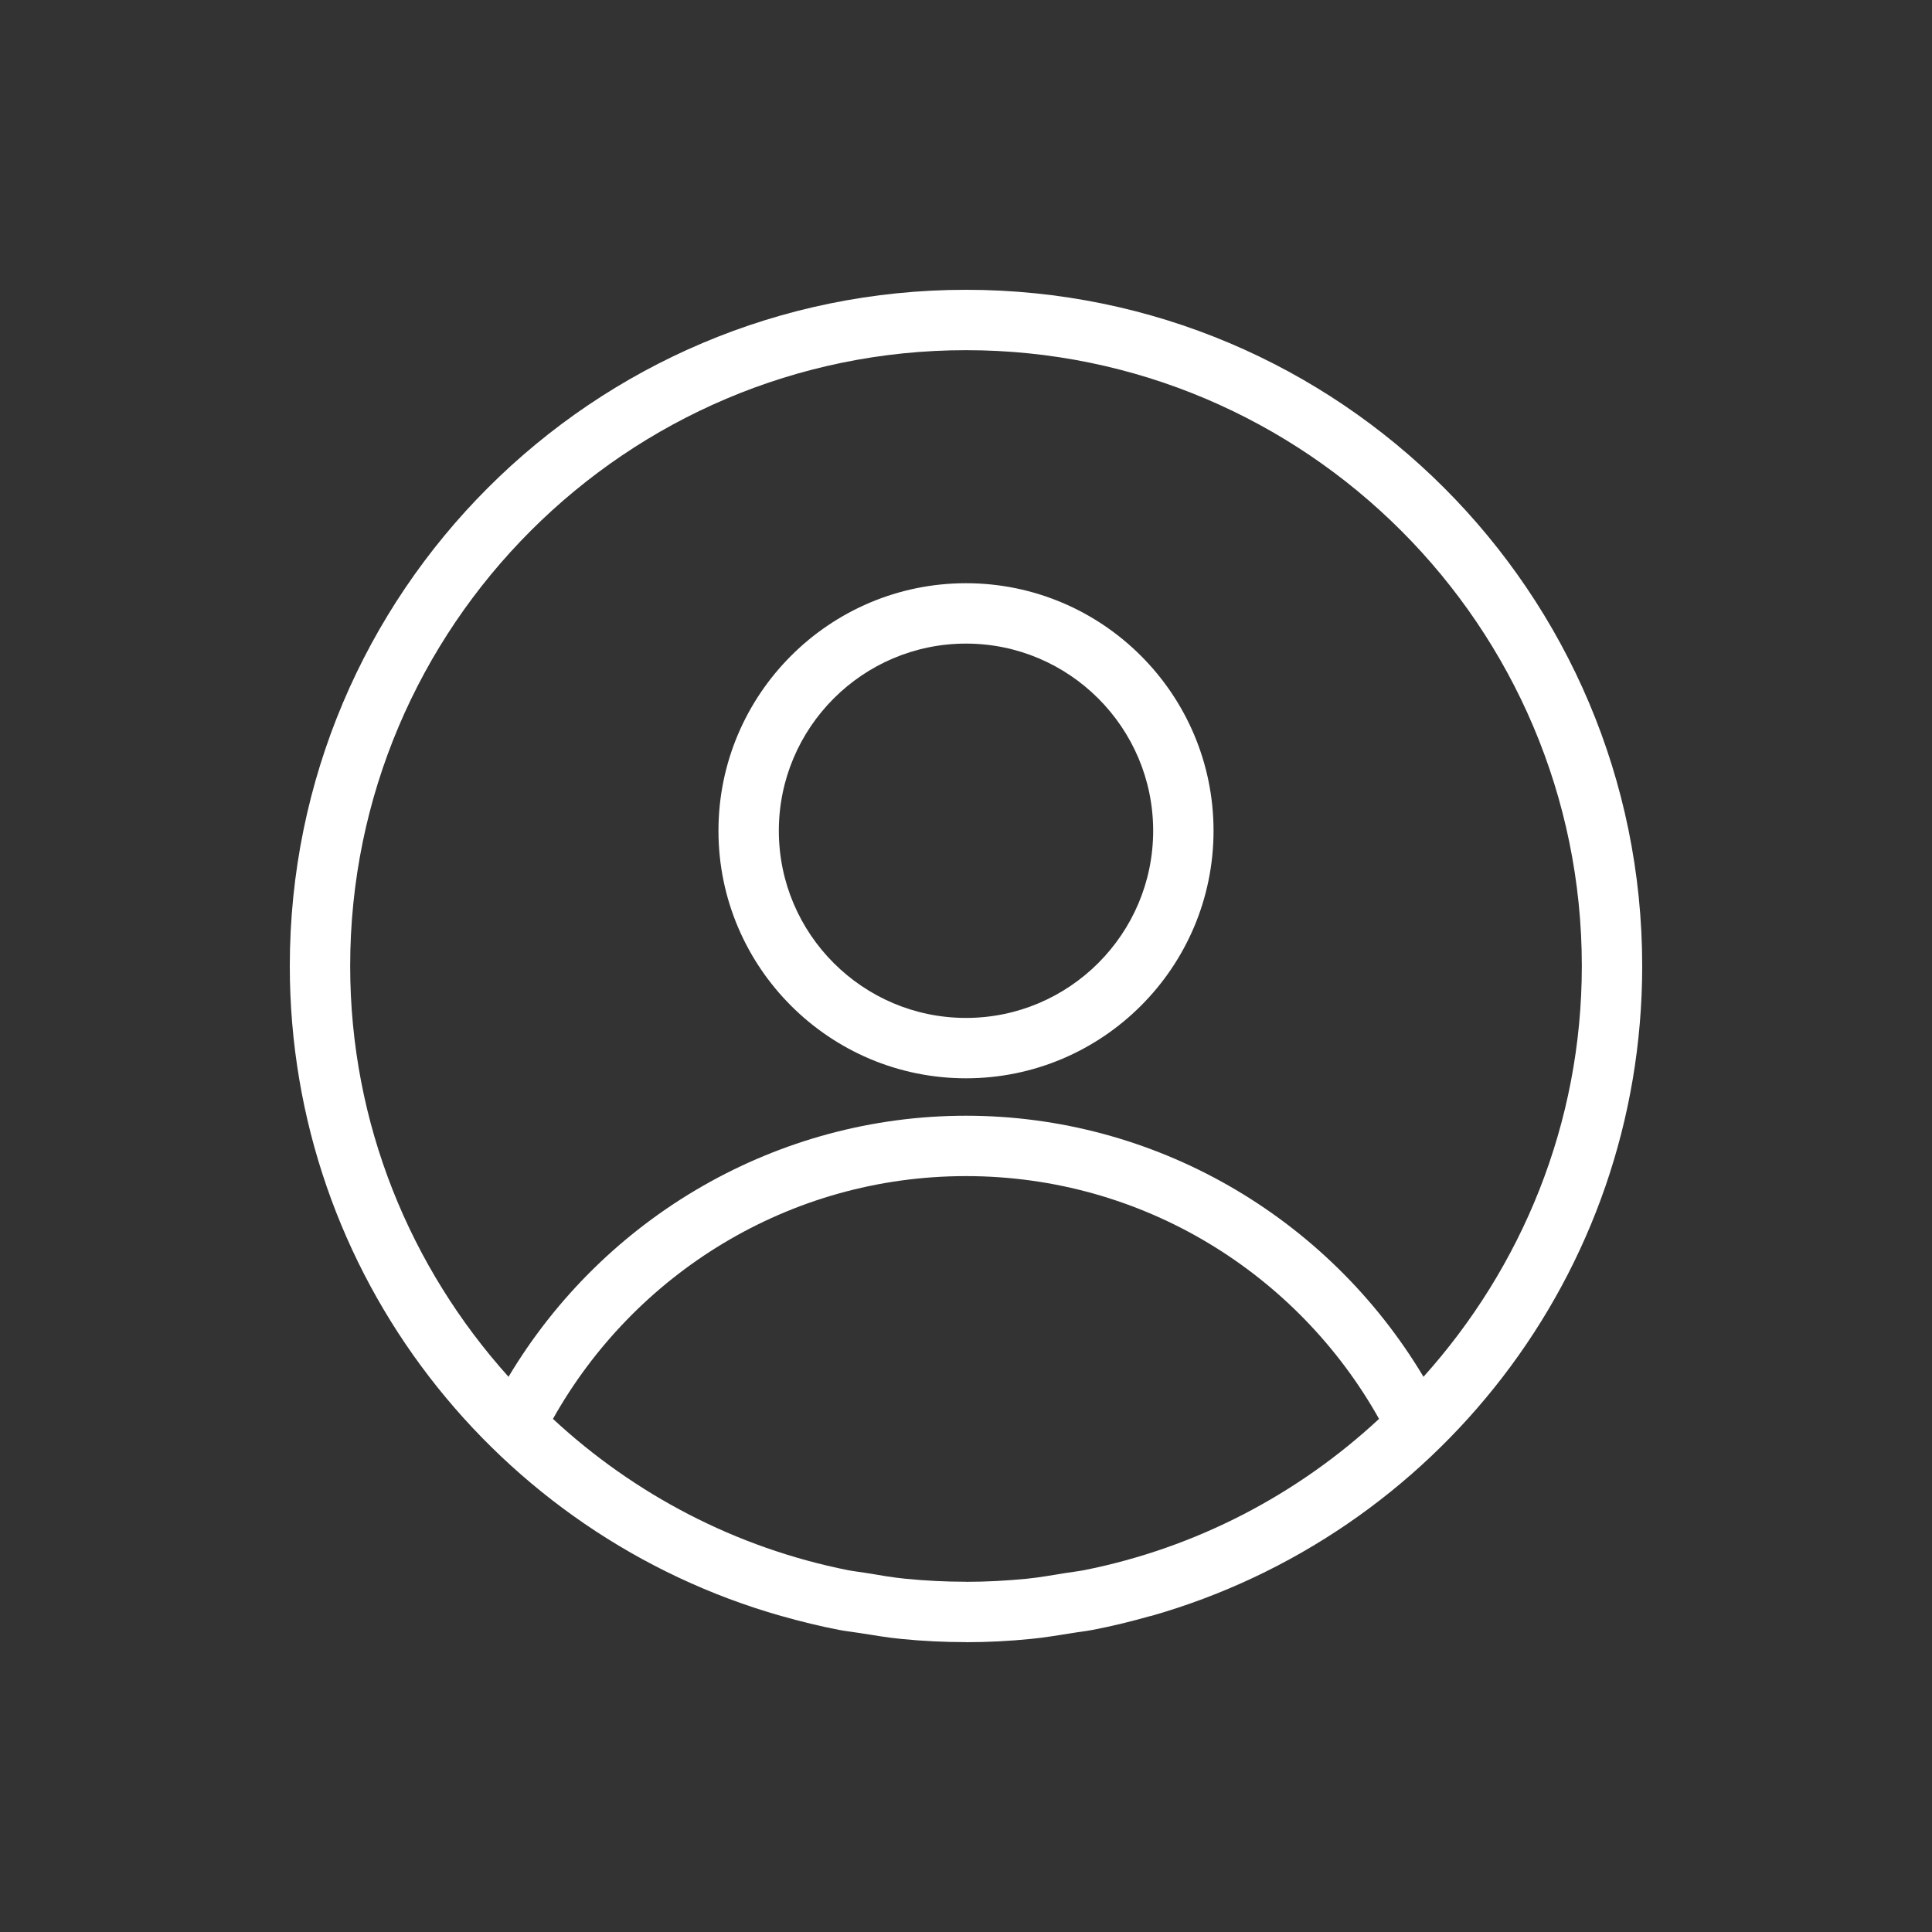 <svg width="24" height="24" viewBox="0 0 24 24" fill="none" xmlns="http://www.w3.org/2000/svg">
    <rect x="0" y="0" width="24" height="24" fill="#333333" stroke="none"/>
    <path fill-rule="evenodd" clip-rule="evenodd" d="M4.35 12C4.35 7.782 7.782 4.35 12 4.35C16.218 4.35 19.65 7.782 19.65 12C19.65 13.962 18.901 15.747 17.683 17.103C16.486 15.101 14.331 13.86 12 13.86C9.669 13.86 7.514 15.101 6.317 17.103C5.099 15.748 4.35 13.962 4.35 12ZM13.234 19.541C13.073 19.567 12.914 19.596 12.751 19.612C12.503 19.636 12.253 19.65 12 19.65C11.999 19.65 11.997 19.649 11.996 19.649C11.744 19.649 11.495 19.636 11.25 19.612C11.085 19.596 10.923 19.567 10.761 19.54C10.687 19.528 10.612 19.52 10.538 19.506C9.138 19.228 7.878 18.562 6.869 17.626C7.876 15.829 9.797 14.61 12 14.61C14.203 14.61 16.124 15.829 17.131 17.626C16.123 18.562 14.863 19.228 13.463 19.506C13.388 19.52 13.31 19.529 13.234 19.541ZM13.574 20.247C13.814 20.201 14.05 20.143 14.283 20.077L14.299 20.074C17.819 19.073 20.4 15.841 20.4 12C20.4 7.361 16.639 3.6 12 3.6C7.361 3.6 3.6 7.361 3.6 12C3.6 15.841 6.182 19.073 9.703 20.074C9.706 20.075 9.709 20.076 9.712 20.076C9.947 20.143 10.184 20.201 10.427 20.248C10.513 20.264 10.6 20.273 10.686 20.287C10.854 20.313 11.021 20.343 11.192 20.359C11.459 20.386 11.728 20.399 11.998 20.399C11.998 20.399 11.999 20.4 12 20.4C12.271 20.4 12.541 20.386 12.808 20.359C12.977 20.343 13.143 20.314 13.31 20.288C13.397 20.273 13.487 20.264 13.574 20.247ZM12 7.995C13.282 7.995 14.325 9.038 14.325 10.32C14.325 11.602 13.282 12.645 12 12.645C10.718 12.645 9.675 11.602 9.675 10.32C9.675 9.038 10.718 7.995 12 7.995ZM12 13.395C13.696 13.395 15.075 12.016 15.075 10.32C15.075 8.625 13.696 7.245 12 7.245C10.304 7.245 8.925 8.625 8.925 10.32C8.925 12.016 10.304 13.395 12 13.395Z" fill="white"/>
</svg>
